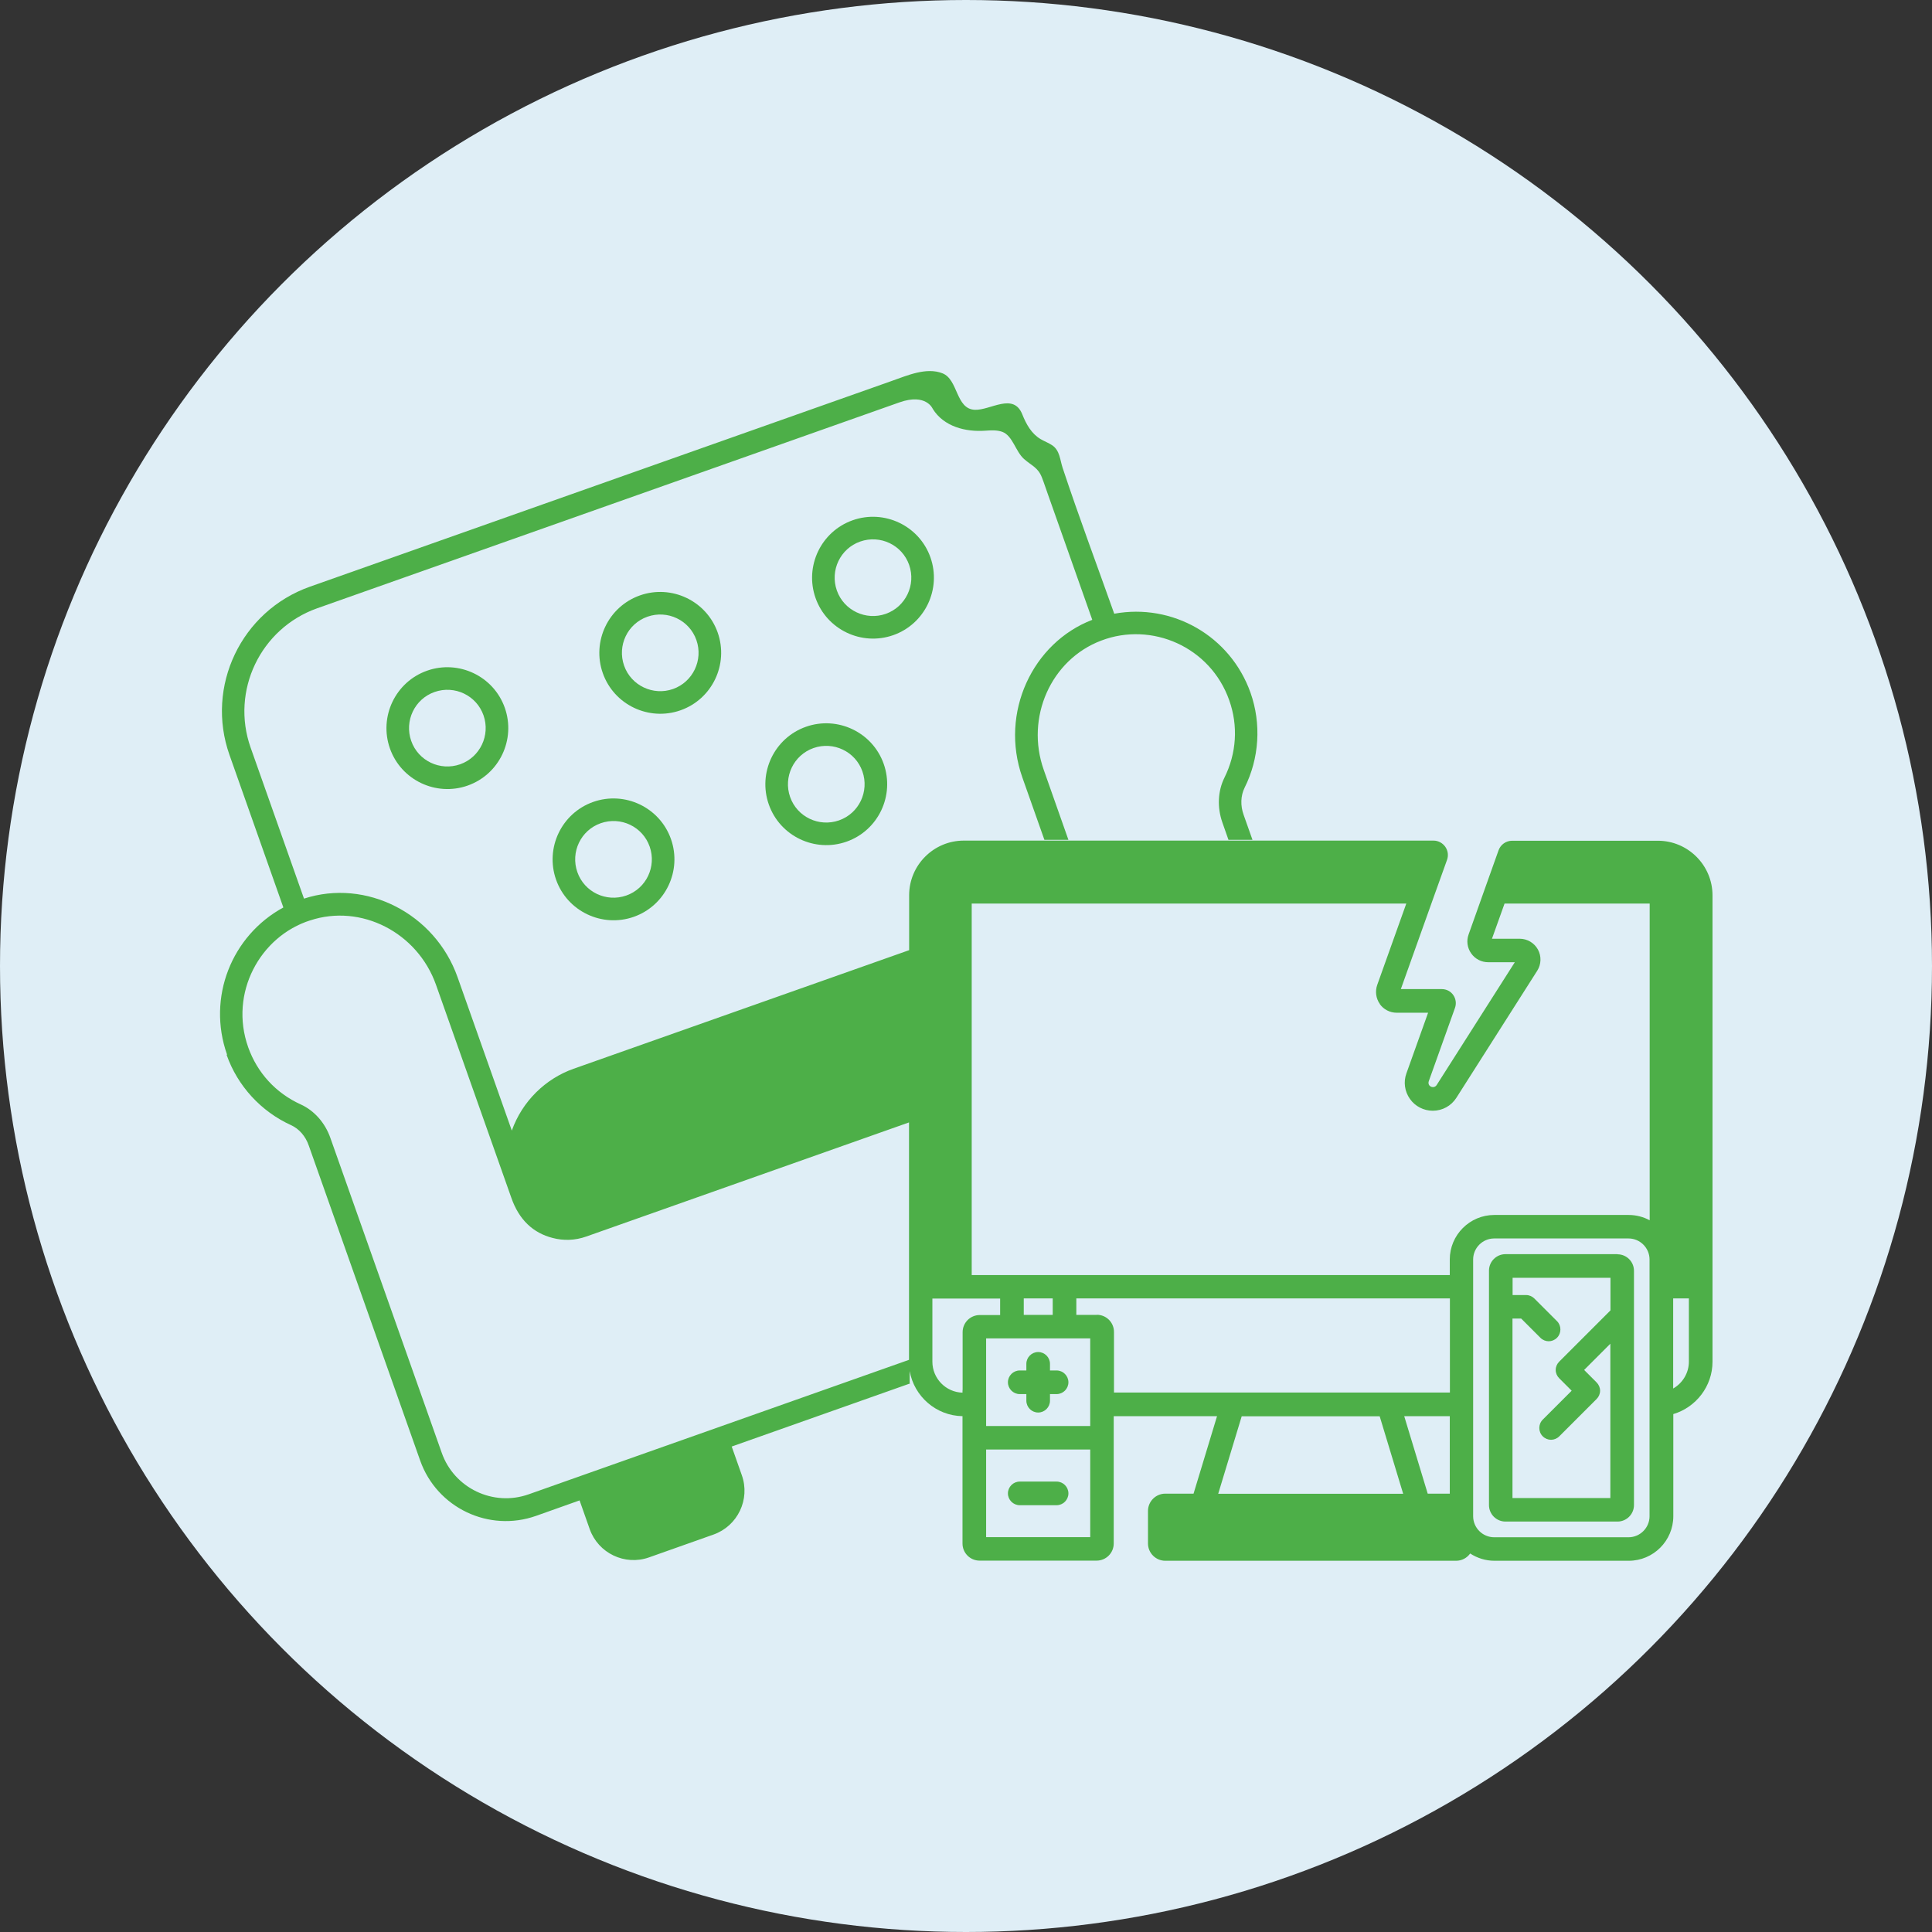 <?xml version="1.0" encoding="UTF-8"?>
<svg id="Layer_1" xmlns="http://www.w3.org/2000/svg" viewBox="0 0 148.84 148.84">
  <rect x="0" y="0" width="148.84" height="148.84" fill="#333333" stroke="none"/>
  <circle cx="74.42" cy="74.42" r="74.42" style="fill: #dfeef6;"/>
  <g>
    <path d="M81.4,105.58h-.51v-.51c0-.5-.41-.91-.91-.91s-.91.41-.91.91v.51h-.51c-.5,0-.91.41-.91.91s.41.91.91.91h.51v.51c0,.5.41.91.91.91s.91-.41.91-.91v-.51h.51c.5,0,.91-.41.91-.91s-.41-.91-.91-.91Z" style="fill: #4daf48;"/>
    <path d="M81.4,115.96c.5,0,.91-.41.91-.91s-.41-.91-.91-.91h-2.84c-.5,0-.91.41-.91.91s.41.91.91.91h2.84Z" style="fill: #4daf48;"/>
    <path d="M124.61,96.62h-8.63c-.7,0-1.27.57-1.27,1.27v18.06c0,.7.57,1.27,1.27,1.27h8.63c.7,0,1.27-.57,1.27-1.27v-11.72c0-.5-.41-.91-.91-.91s-.91.41-.91.91v11.18h-7.54v-13.83h.67l1.48,1.48c.18.18.41.27.64.27s.46-.09.64-.27c.35-.35.35-.93,0-1.28l-1.74-1.74c-.17-.17-.4-.27-.64-.27h-1.04v-1.33h7.54v2.51l-3.95,3.95c-.17.17-.27.4-.27.64s.1.47.27.64l.96.96-2.23,2.23c-.35.35-.35.93,0,1.28.18.18.41.27.64.27s.46-.09.64-.27l2.87-2.87c.17-.17.27-.4.27-.64s-.1-.47-.27-.64l-.96-.96,2.02-2.02v6.49c0,.5.41.91.91.91s.91-.41.91-.91v-12.11c0-.7-.57-1.27-1.27-1.27Z" style="fill: #4daf48;"/>
    <path d="M17.46,81.27c.84,2.39,2.65,4.36,4.96,5.41.62.28,1.12.85,1.37,1.58l8.58,24.26c1.29,3.64,5.29,5.55,8.93,4.26l3.35-1.19.78,2.21c.66,1.86,2.71,2.84,4.57,2.18l4.97-1.76c1.86-.66,2.84-2.71,2.18-4.57l-.78-2.21,13.77-4.87h-.06v-.95c.34,1.95,2.03,3.45,4.07,3.48v3.85c0,.5.41.91.91.91s.91-.41.91-.91v-1.28h8.02v6.75h-8.02v-11.24c0-.5-.41-.91-.91-.91s-.91.41-.91.91v11.73c0,.73.59,1.32,1.32,1.32h9.01c.73,0,1.32-.59,1.32-1.32v-9.81h7.96l-1.81,5.97h-2.18c-.73,0-1.33.6-1.33,1.33v2.51c0,.73.6,1.33,1.33,1.33h22.41c.44,0,.84-.22,1.08-.56.54.35,1.18.56,1.87.56h10.35c1.89,0,3.43-1.54,3.43-3.43v-7.87c1.75-.52,3.02-2.15,3.02-4.03v-5.77s0,0,0,0v-30.16c0-2.32-1.89-4.21-4.21-4.21h-11.23c-.46,0-.88.29-1.04.73l-1.03,2.89h0s-1.28,3.6-1.28,3.6c-.18.49-.1,1.04.2,1.46.3.43.79.68,1.31.68h2.05l-6.02,9.46c-.06.1-.17.16-.29.16-.15,0-.24-.09-.28-.14-.04-.05-.09-.17-.04-.31l2.02-5.65c.12-.33.07-.7-.13-.99-.2-.29-.53-.46-.88-.46h-3.16l2.57-7.2s0,0,0,0l.99-2.76c.12-.34.07-.71-.14-1.01-.21-.29-.54-.47-.9-.47h-36.19c-2.32,0-4.21,1.89-4.21,4.21v4.23l-25.86,9.14c-2.15.76-3.95,2.5-4.75,4.76l-4.18-11.82c-1.74-4.91-7.05-7.61-11.83-6.05,0,0-4.11-11.63-4.11-11.63-1.55-4.37.75-9.19,5.13-10.74l44.85-15.86c2.07-.73,2.57.5,2.57.5.85,1.37,2.53,1.79,4.05,1.68.44-.03.89-.06,1.31.09.8.3,1.02,1.52,1.67,2.09.6.53,1.08.65,1.38,1.43.17.43.31.88.47,1.32.44,1.25.89,2.51,1.33,3.76.69,1.94,1.38,3.89,2.06,5.83,0,.02.01.03.02.05-4.6,1.76-7.15,7.16-5.39,12.14l1.7,4.81h1.85l-1.9-5.39c-1.43-4.04.56-8.5,4.43-9.96,3.88-1.48,8.41.48,9.86,4.6.7,1.97.56,4.09-.37,5.96-.51,1.03-.57,2.28-.16,3.45l.47,1.34h1.85l-.68-1.92c-.26-.72-.23-1.48.07-2.09,1.14-2.27,1.3-4.94.46-7.32-1.56-4.4-6.03-6.91-10.5-6.09-1.33-3.75-2.73-7.48-3.98-11.25-.2-.61-.21-1.32-.79-1.72-.28-.19-.61-.31-.9-.48-.71-.42-1.11-1.15-1.41-1.9-.68-1.72-2.46-.31-3.66-.36-1.48-.06-1.27-2.33-2.49-2.81-1.24-.49-2.72.17-3.89.58,0,0-44.85,15.86-44.85,15.86-5.28,1.87-8.06,7.68-6.19,12.96l4.15,11.75c-3.99,2.17-5.89,6.94-4.34,11.33ZM71.83,104.9v-4.86h5.22v1.27h-1.57c-.73,0-1.32.59-1.32,1.32v4.66c-1.29-.03-2.33-1.09-2.33-2.39ZM81.1,101.3h-2.23v-1.27h2.23v1.27ZM75.97,109.86v-6.75h8.02v6.75h-8.02ZM84.49,101.3h-1.57v-1.27h28.78v7.25h-25.88v-4.67c0-.73-.59-1.32-1.32-1.32ZM109.99,115.07l-1.81-5.97h3.51v5.97h-1.7ZM95.66,109.11h10.63l1.81,5.97h-14.25l1.81-5.97ZM127.08,116.81c0,.89-.73,1.62-1.62,1.62h-10.35c-.89,0-1.62-.73-1.62-1.62v-8.61s0,0,0,0v-9.07s0,0,0,0v-2.1c0-.89.73-1.62,1.62-1.62h10.35c.89,0,1.62.73,1.62,1.62v19.78ZM130.11,104.9c0,.88-.49,1.66-1.21,2.07v-6.94h1.21v4.86ZM106.29,77.34c.3.43.79.68,1.31.68h2.42l-1.67,4.67c-.24.66-.14,1.39.27,1.97.4.57,1.06.91,1.76.91.74,0,1.42-.37,1.82-1l6.23-9.79c.31-.49.33-1.12.05-1.63-.28-.51-.82-.83-1.4-.83h-2.14l.97-2.71h11.18v24.4c-.48-.26-1.03-.41-1.62-.41h-10.35c-1.89,0-3.43,1.54-3.43,3.43v1.2h-36.83v-28.62h33.48l-2.24,6.27c-.17.49-.1,1.04.2,1.46ZM23.89,70.91c3.92-1.3,8.27.92,9.7,4.96l5.79,16.37c.6,1.75,1.71,2.75,3.19,3.13.83.22,1.73.2,2.6-.11l24.86-8.79v18.29c-10.53,3.72-20.84,7.37-29.3,10.36-2.73.97-5.74-.47-6.7-3.2l-8.58-24.26c-.41-1.17-1.25-2.11-2.29-2.58-1.91-.87-3.34-2.43-4.04-4.4-1.48-4.17.91-8.55,4.79-9.78Z" style="fill: #4daf48;"/>
    <path d="M32.9,51.67c-2.44.86-3.72,3.55-2.86,5.99.86,2.44,3.55,3.72,5.99,2.86,2.44-.86,3.72-3.55,2.86-5.99-.86-2.44-3.55-3.72-5.99-2.86ZM35.45,58.88c-1.54.54-3.23-.26-3.77-1.8-.54-1.54.26-3.23,1.8-3.77,1.54-.54,3.23.26,3.77,1.8.54,1.54-.27,3.23-1.8,3.77Z" style="fill: #4daf48;"/>
    <path d="M55.29,48.73c-.86-2.44-3.55-3.72-5.99-2.86-2.44.86-3.72,3.55-2.86,5.99.86,2.44,3.55,3.72,5.99,2.86,2.44-.86,3.72-3.55,2.86-5.99ZM48.08,51.28c-.54-1.54.26-3.23,1.8-3.77,1.54-.54,3.23.26,3.77,1.8.54,1.54-.27,3.23-1.8,3.77-1.53.54-3.23-.26-3.77-1.8Z" style="fill: #4daf48;"/>
    <path d="M71.68,42.94c-.86-2.44-3.55-3.72-5.99-2.86-2.44.86-3.72,3.55-2.86,5.99.86,2.44,3.55,3.72,5.99,2.86,2.44-.86,3.72-3.55,2.86-5.99ZM64.47,45.49c-.54-1.54.26-3.23,1.8-3.77s3.23.26,3.77,1.8c.54,1.54-.27,3.23-1.8,3.77-1.53.54-3.23-.26-3.77-1.8Z" style="fill: #4daf48;"/>
    <path d="M45.7,61.78c-2.44.86-3.72,3.55-2.86,5.99.86,2.44,3.55,3.72,5.99,2.86,2.44-.86,3.72-3.55,2.86-5.99-.86-2.44-3.55-3.72-5.99-2.86ZM48.25,68.99c-1.54.54-3.23-.26-3.77-1.8-.54-1.54.26-3.23,1.8-3.77,1.54-.54,3.23.26,3.77,1.8.54,1.54-.26,3.23-1.8,3.77Z" style="fill: #4daf48;"/>
    <path d="M62.09,55.99c-2.44.86-3.72,3.55-2.86,5.99.86,2.44,3.55,3.72,5.99,2.86,2.44-.86,3.72-3.55,2.86-5.99-.86-2.44-3.55-3.72-5.99-2.86ZM64.64,63.2c-1.54.54-3.23-.26-3.77-1.8-.54-1.54.27-3.23,1.8-3.77,1.54-.54,3.23.26,3.77,1.8.54,1.54-.26,3.23-1.8,3.77Z" style="fill: #4daf48;"/>
  </g>
</svg>